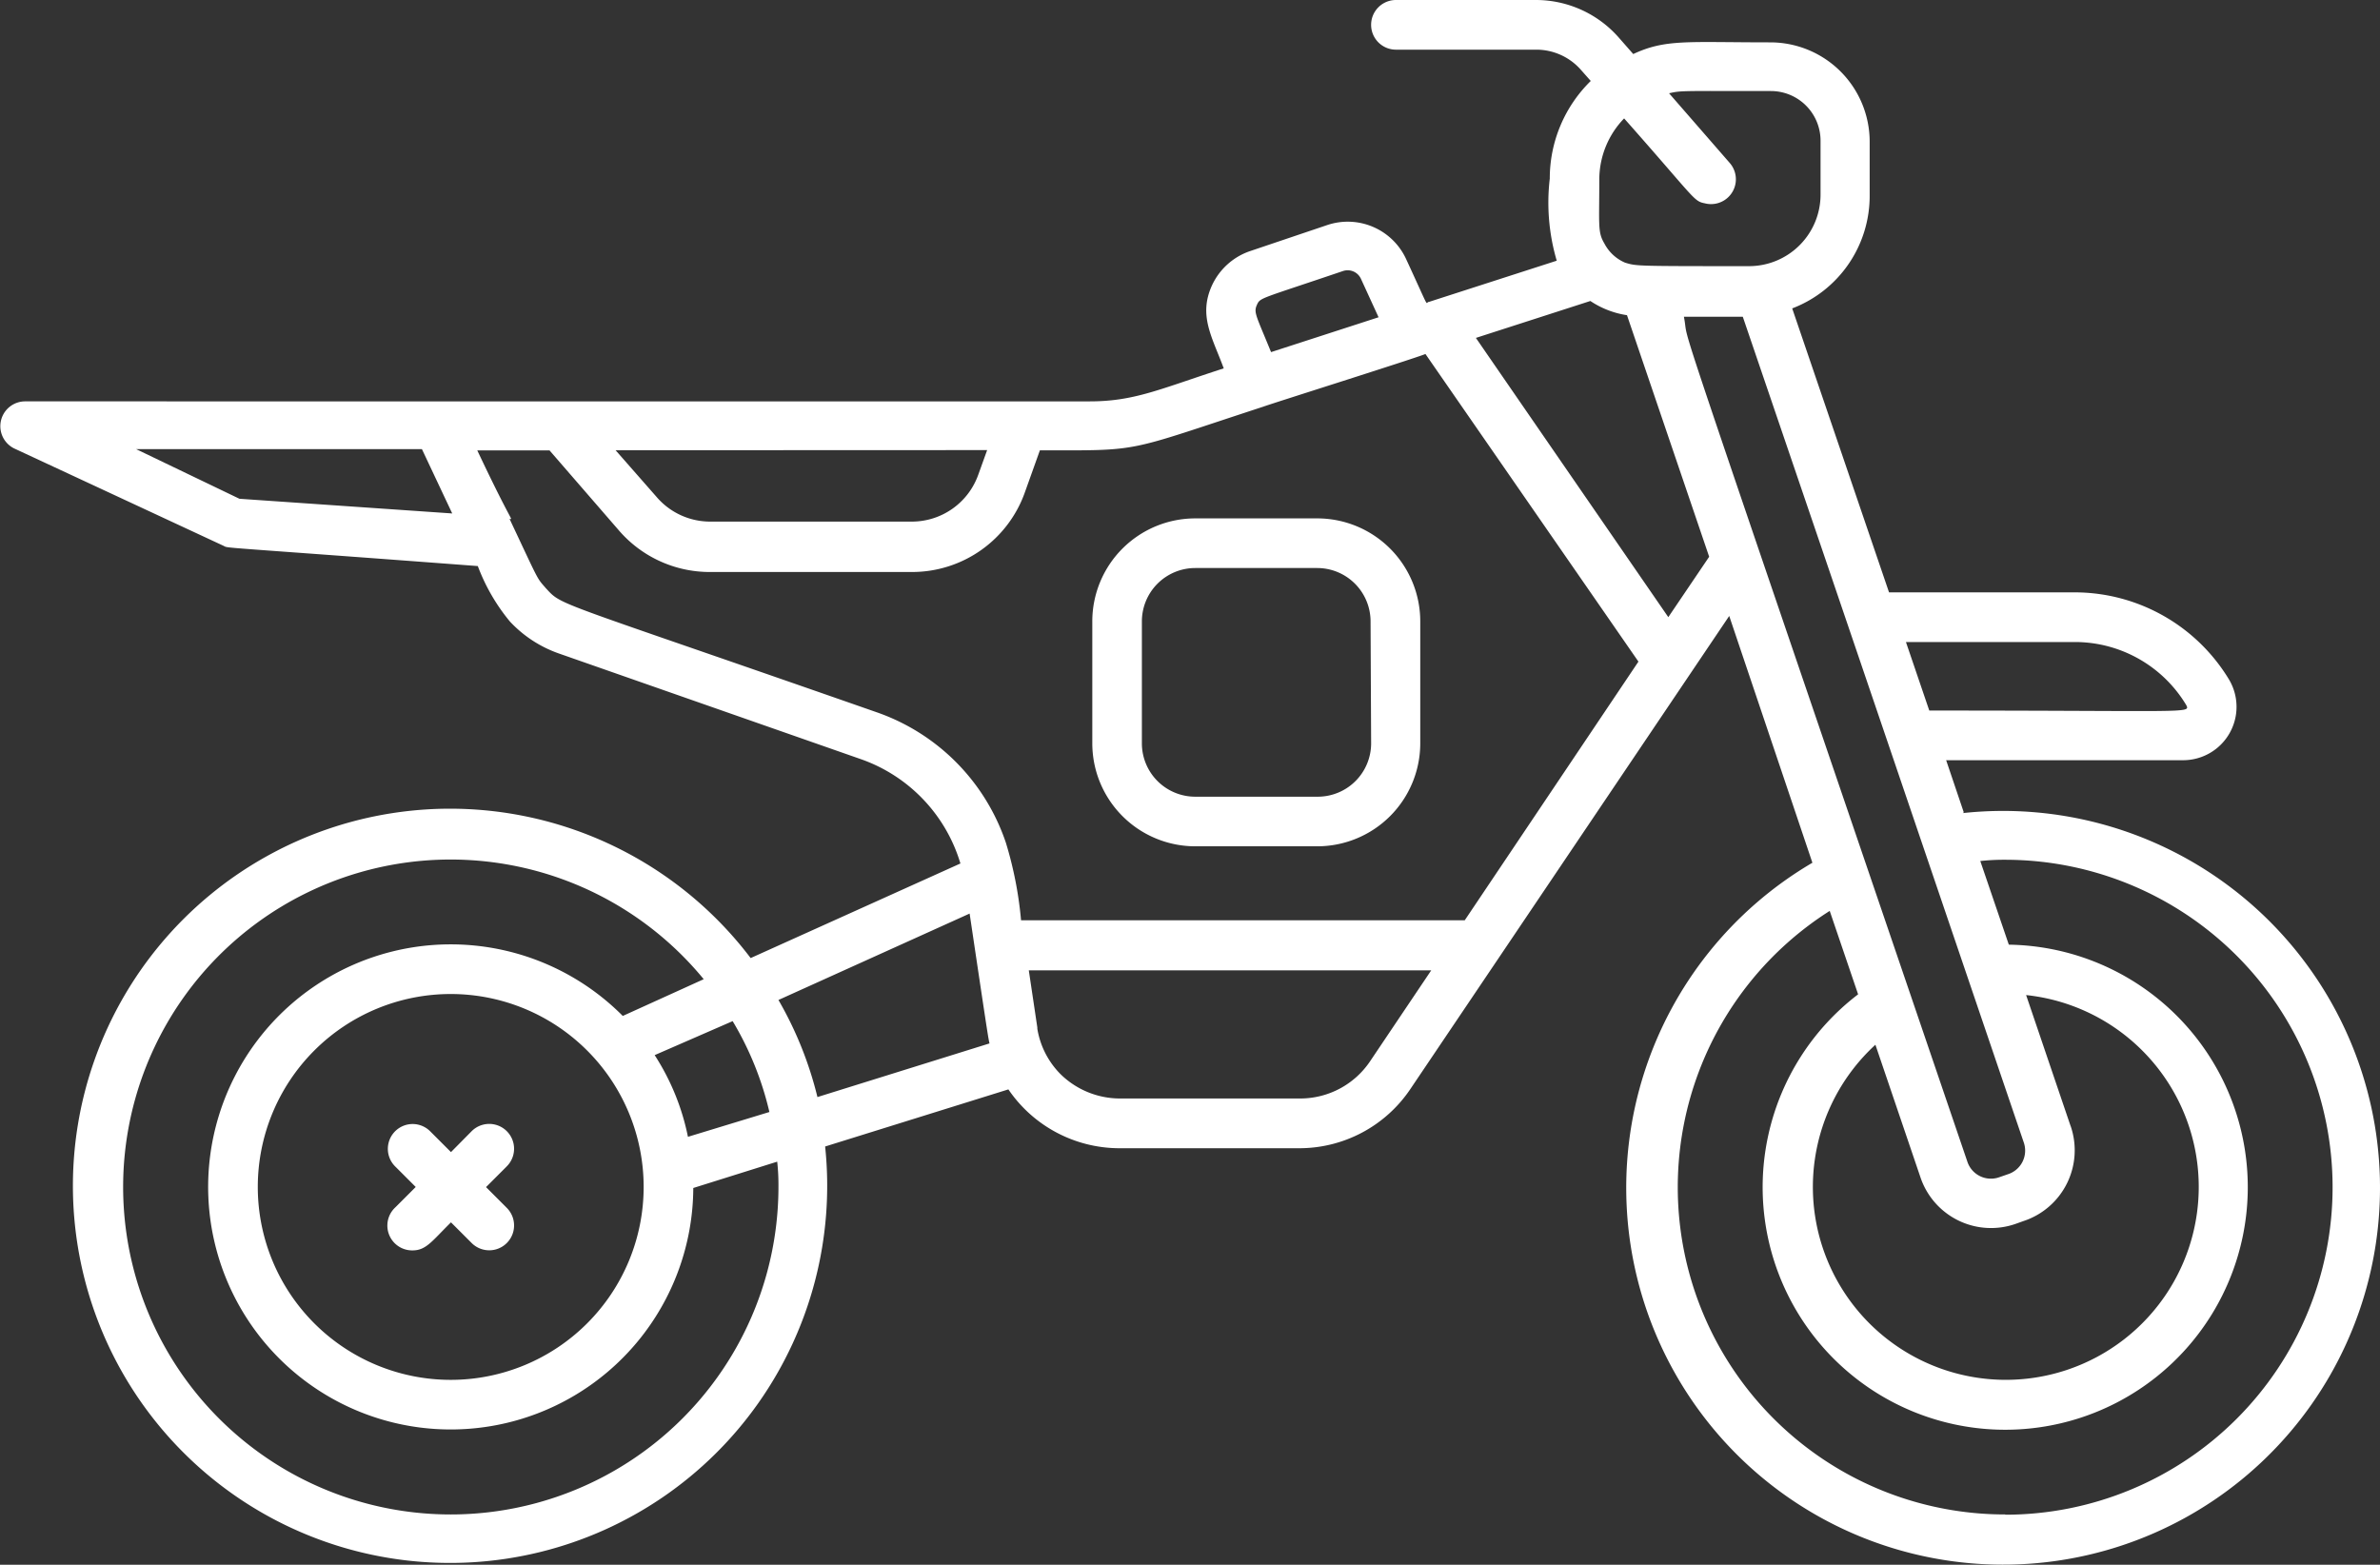 <svg xmlns="http://www.w3.org/2000/svg" width="83.811" height="55.105" viewBox="0 0 83.811 55.105"><rect x="0" y="0" width="83.811" height="55.105" fill="#333333" stroke="none"/><g id="Group_756" data-name="Group 756" transform="translate(-0.006 -16.5)"><path id="Path_14805" data-name="Path 14805" d="M69.16,45.108l-.621-1.836H76.88A1.88,1.88,0,0,0,78.5,40.43a6.356,6.356,0,0,0-5.412-3.069H66.528l-3.41-10a4.24,4.24,0,0,0,2.728-3.969v-1.9a3.5,3.5,0,0,0-3.5-3.5c-2.929,0-3.681-.122-4.826.411L57,17.811A3.882,3.882,0,0,0,54.1,16.5H49.164a.874.874,0,1,0,0,1.749H54.1a2.09,2.09,0,0,1,1.583.717l.341.385a4.809,4.809,0,0,0-1.443,3.436,7.248,7.248,0,0,0,.245,2.894h0l-4.5,1.451c-.149,0,.087.42-.8-1.5a2.264,2.264,0,0,0-2.78-1.207l-2.719.918a2.291,2.291,0,0,0-1.338,1.2c-.49,1.067,0,1.819.411,2.929-2.265.734-3.148,1.163-4.721,1.163H.875A.874.874,0,0,0,.5,32.29L7.87,35.718c.219.1-.533,0,8.962.717a6.8,6.8,0,0,0,1.128,1.95,4.3,4.3,0,0,0,1.7,1.119l10.667,3.733a5.587,5.587,0,0,1,3.5,3.672L26.44,50.24a13.281,13.281,0,1,0,2.623,6.636l6.453-2.011a4.739,4.739,0,0,0,3.9,2.072h6.339a4.713,4.713,0,0,0,3.908-2.072L60.9,38.192l2.929,8.691a13.272,13.272,0,1,0,5.3-1.749ZM8.438,34.065,4.8,32.317H14.864l1.067,2.265ZM73.086,39.11a4.573,4.573,0,0,1,3.908,2.221c.149.3.131.192-9.049.192l-.822-2.413ZM56.325,22.786a3.1,3.1,0,0,1,.874-2.116c2.518,2.842,2.439,2.912,2.842,2.99a.874.874,0,0,0,.874-1.425L59.84,21h0l-1.058-1.215c.437-.1.42-.079,3.585-.079a1.749,1.749,0,0,1,1.749,1.749v1.9a2.518,2.518,0,0,1-2.509,2.518c-4.013,0-3.961,0-4.372-.122a1.469,1.469,0,0,1-.734-.682h0C56.264,24.675,56.325,24.43,56.325,22.786Zm-12.057,4.45c.122-.262.087-.192,3.025-1.189a.516.516,0,0,1,.638.271l.621,1.355L44.766,28.9C44.242,27.613,44.145,27.508,44.268,27.237Zm-9.5,5.115-.315.874a2.483,2.483,0,0,1-2.326,1.644H25A2.483,2.483,0,0,1,23.127,34l-1.443-1.644Zm-8.962,20.11a11.139,11.139,0,0,1,1.294,3.2l-2.868.874a8.324,8.324,0,0,0-1.172-2.877ZM15.878,69.834a11.532,11.532,0,1,1,8.909-18.85l-2.85,1.294a8.542,8.542,0,1,0,2.483,6.059l2.955-.927a7.616,7.616,0,0,1,.044.874,11.541,11.541,0,0,1-11.541,11.55ZM22.672,58.3a6.794,6.794,0,1,1-6.794-6.794A6.794,6.794,0,0,1,22.672,58.3Zm6.12-3.165a12.966,12.966,0,0,0-1.373-3.419l6.732-3.043c.664,4.459.656,4.372.7,4.573Zm19.454-1.25a2.964,2.964,0,0,1-2.457,1.3H39.442a2.99,2.99,0,0,1-2.107-.874h0a2.946,2.946,0,0,1-.8-1.583s0,0,0-.044l-.3-2.011H50.406Zm3.34-4.975H35.962a13.36,13.36,0,0,0-.533-2.728,7.344,7.344,0,0,0-4.555-4.6C19.35,37.554,19.83,37.86,19.227,37.213c-.332-.385-.21-.175-1.277-2.439.131,0,.114.236-1.137-2.413h2.544l2.448,2.824A4.223,4.223,0,0,0,25,36.644h7.135A4.214,4.214,0,0,0,36.1,33.829l.525-1.469c3.637,0,2.92.079,7.869-1.539.332-.122,5.246-1.67,5.709-1.854l7.5,10.833Zm7.169-10.676L51.979,28.4l4.031-1.3A3.174,3.174,0,0,0,57.3,27.6l2.894,8.507Zm.551-10.579h2.072c4.861,14.26,4.949,14.54,9.889,29.063a.874.874,0,0,1-.56,1.137l-.289.1a.874.874,0,0,1-1.137-.56c-11-32.289-9.722-28.416-9.976-29.736ZM72.92,56.151l-1.565-4.608a6.794,6.794,0,1,1-5.307,1.749l1.583,4.66A2.623,2.623,0,0,0,70.987,59.6l.28-.1a2.623,2.623,0,0,0,1.652-3.357ZM70.629,69.834a11.524,11.524,0,0,1-6.19-21.255l1,2.938a8.542,8.542,0,1,0,5.307-1.749l-1.005-2.946a7.616,7.616,0,0,1,.874-.044,11.532,11.532,0,1,1,0,23.065Z" transform="translate(0)" fill="#fff"></path><path id="Path_14806" data-name="Path 14806" d="M48.372,37.38H44.079a3.628,3.628,0,0,0-3.646,3.628V45.3a3.628,3.628,0,0,0,3.628,3.628h4.293A3.628,3.628,0,0,0,51.982,45.3V41.008a3.628,3.628,0,0,0-3.611-3.628Zm1.88,7.921a1.88,1.88,0,0,1-1.88,1.88H44.079a1.88,1.88,0,0,1-1.9-1.88V41.008a1.88,1.88,0,0,1,1.88-1.88h4.293a1.88,1.88,0,0,1,1.88,1.88ZM16.345,58.722a.874.874,0,0,0-.472,1.469l.734.734-.734.734a.874.874,0,0,0,.621,1.5c.481,0,.682-.324,1.355-.988l.726.726a.875.875,0,0,0,1.242-1.233l-.734-.734.734-.734a.875.875,0,1,0-1.242-1.233l-.726.734-.734-.734A.874.874,0,0,0,16.345,58.722Z" transform="translate(-1.962 -2.624)" fill="#fff"></path></g></svg>